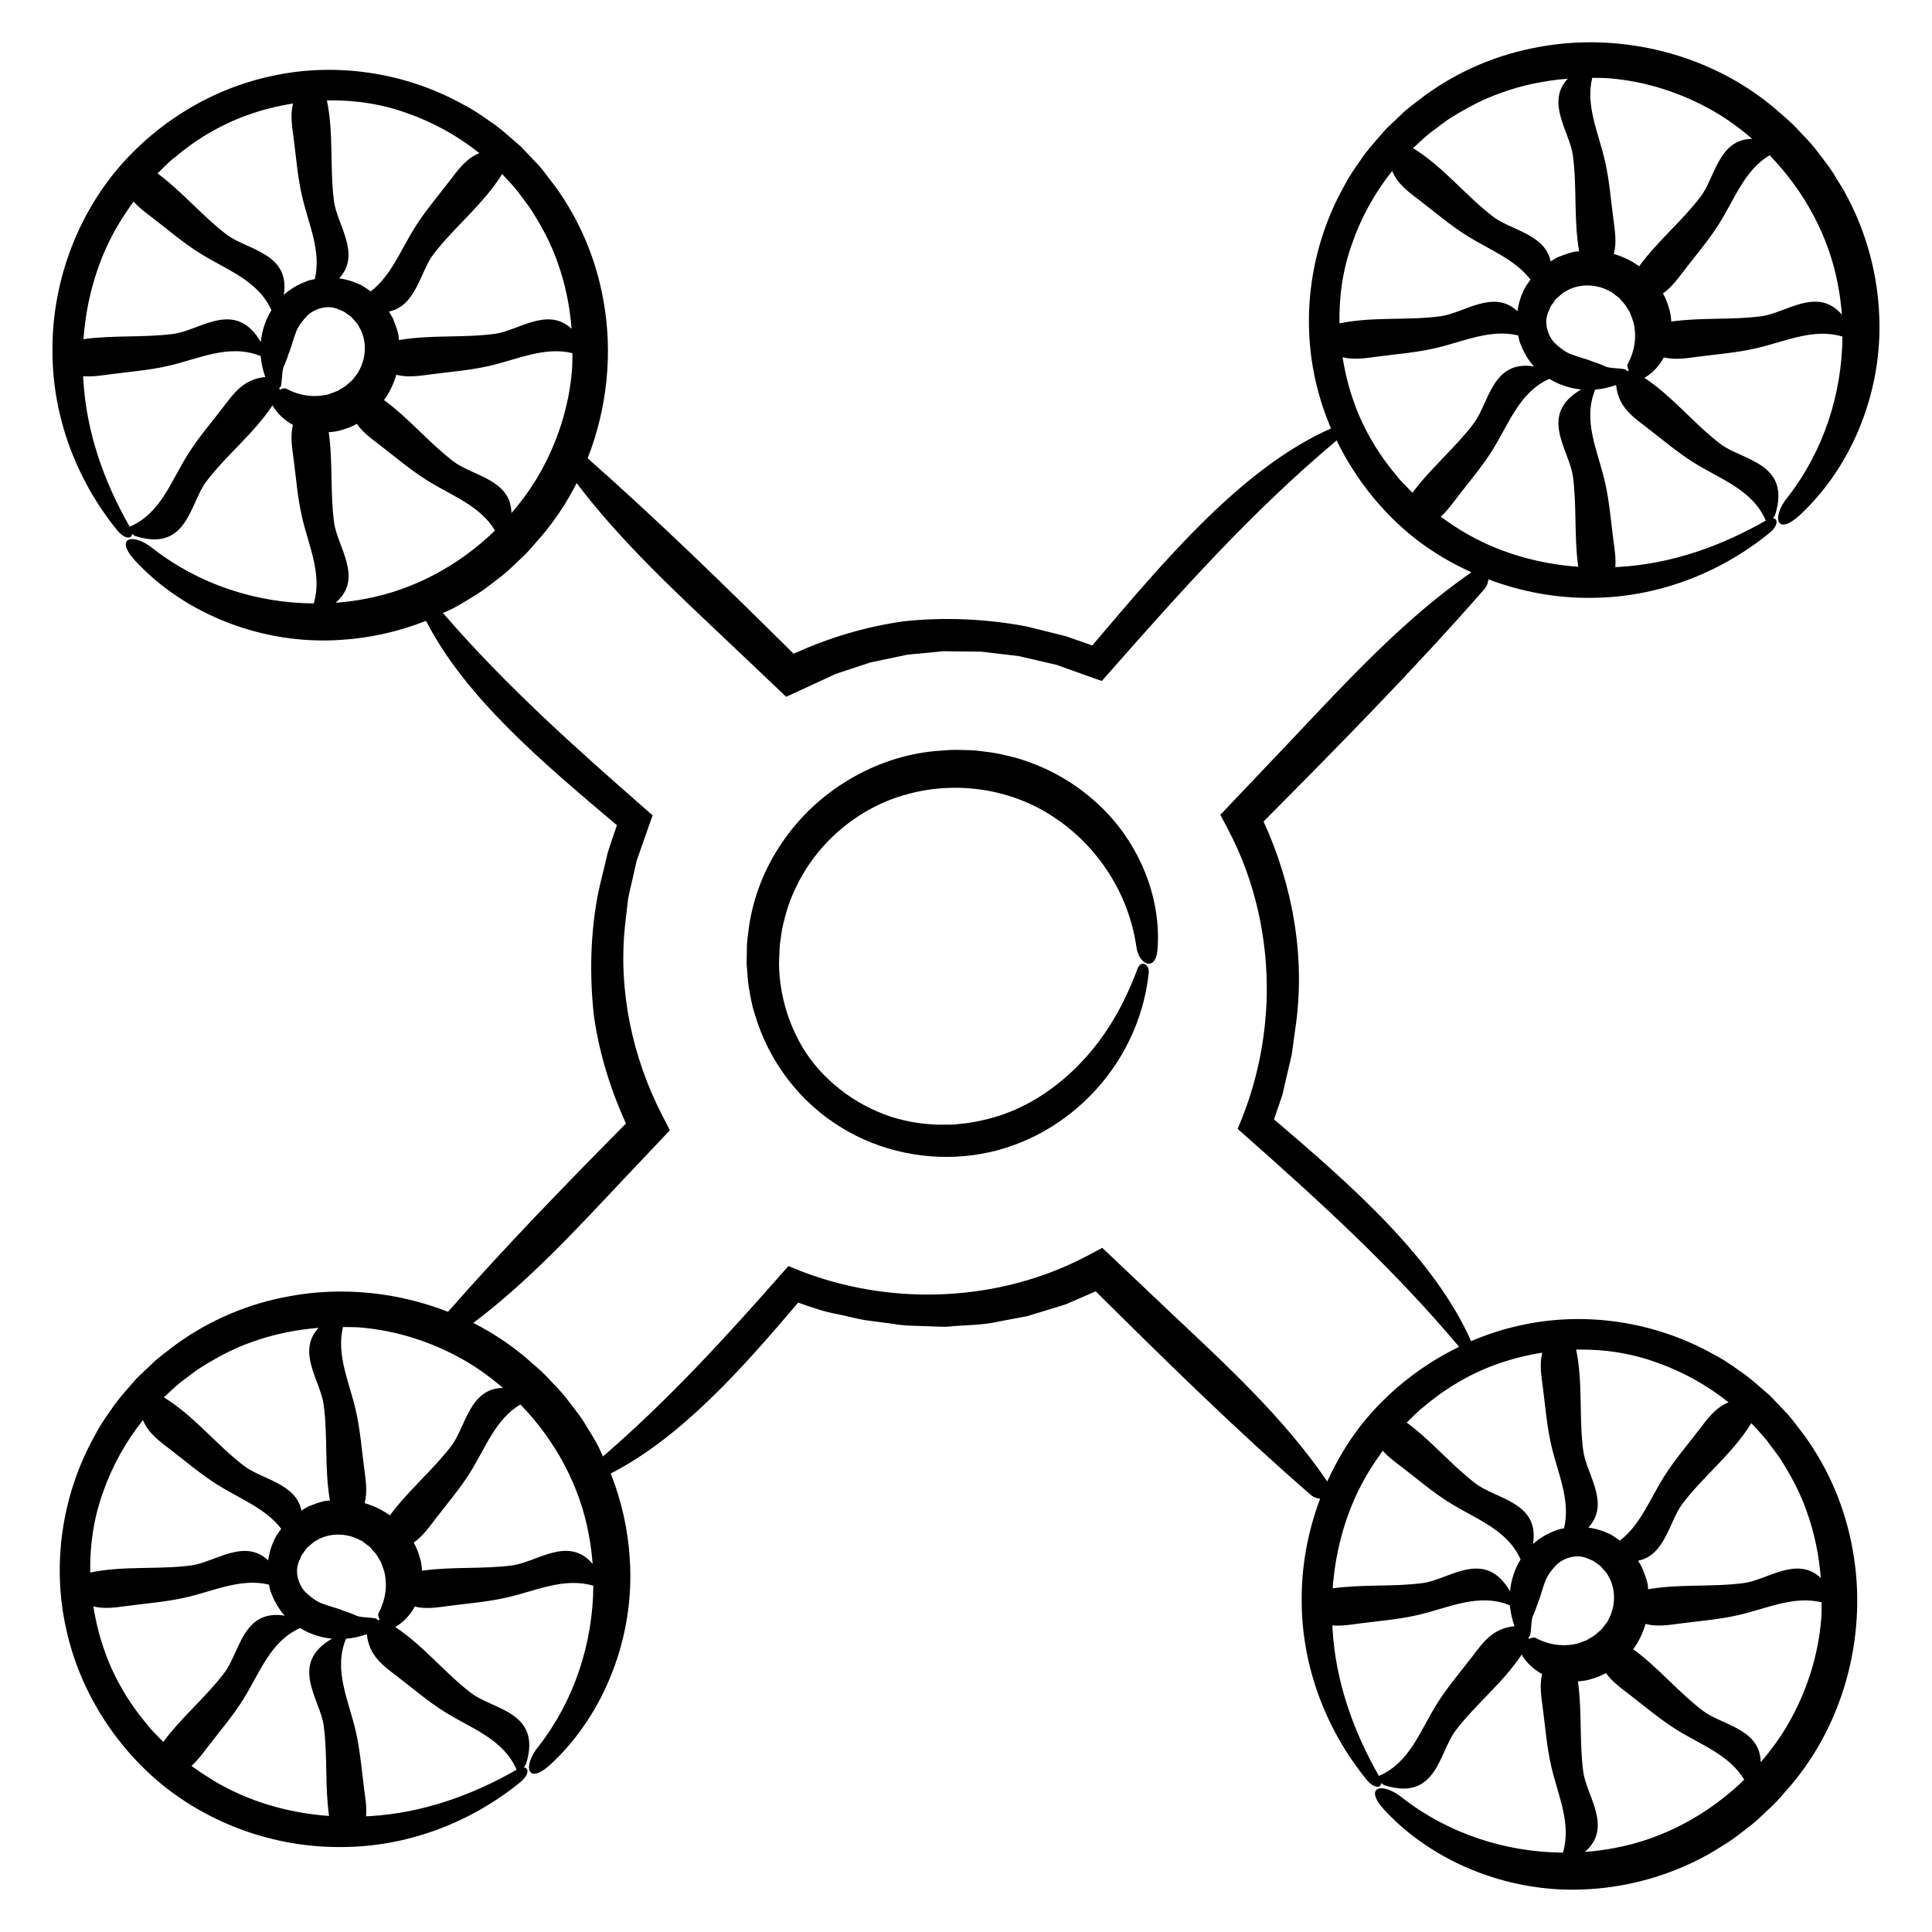<?xml version="1.0" encoding="UTF-8"?>
<!-- Uploaded to: ICON Repo, www.svgrepo.com, Generator: ICON Repo Mixer Tools -->
<svg fill="#000000" width="800px" height="800px" version="1.1" viewBox="144 144 512 512" xmlns="http://www.w3.org/2000/svg">
 <g>
  <path d="m622.11 524.32c-1.723-2.156-3.465-4.766-5.203-6.418l-2.621-2.766-0.656-0.695-0.52-0.535-0.387-0.332-1.543-1.344c-2.062-1.785-4.082-3.606-6.375-5.082-2.203-1.598-4.453-3.098-6.871-4.336-15.781-8.801-34.359-11.34-51.207-7.535-4.434 0.961-8.73 2.379-12.867 4.141-9.773-22.027-31.613-41.203-52.238-58.773 0.344-0.996 0.695-2.004 1.039-3.004l1.203-3.531c0.277-1.211 0.551-2.414 0.82-3.606 0.555-2.367 1.102-4.707 1.637-6.992 0.316-2.332 0.629-4.621 0.941-6.856 2.812-18.641-0.594-37.887-8.402-54.949 19.941-20.098 39.855-40.258 58.375-61.426 0.785-0.898 1.137-1.867 1.199-2.75 8.73 3.293 18.043 5.027 27.418 4.902 16.762-0.086 33.562-6.168 47.09-17.211 2.336-1.895 2.301-3.844 0.871-3.883 0.293-0.324 0.535-0.641 0.613-0.887 4.336-13.844-8.699-14.367-14.516-18.809-7.082-5.41-12.609-12.535-20.129-17.516 2.156-1.23 3.926-3.133 5.164-5.41 3.019 0.734 6.062 0.211 9.09-0.188 5.078-0.672 10.184-1.047 15.25-2.207 7.809-1.777 15.219-5.453 22.984-3.129-0.098 15.121-4.992 30.293-14.438 42.457-4.379 5.266-3.176 10.566 3.023 4.957 14.395-13.254 22.512-34.098 21.07-54.637-0.629-10.262-3.477-20.43-8.262-29.574-1.16-2.301-2.621-4.445-3.926-6.656-1.406-2.191-3.184-4.324-4.781-6.453-1.637-2.039-3.199-3.496-4.797-5.269-2.09-2.215-3.883-3.531-5.848-5.332-17.133-14.453-40.789-20.25-62.484-16.234-10.898 1.941-21.234 6.301-30.191 12.828-2.152 1.719-4.766 3.461-6.418 5.203l-2.766 2.621-0.695 0.656-0.535 0.52-0.332 0.387-1.344 1.547c-1.785 2.062-3.606 4.074-5.082 6.375-1.598 2.195-3.098 4.453-4.336 6.871-8.801 15.773-11.34 34.359-7.535 51.207 0.961 4.434 2.379 8.73 4.141 12.867-23.922 10.617-44.477 35.465-63.273 57.52-2.328-0.82-4.68-1.641-6.938-2.434-3.594-0.898-7.078-1.77-10.461-2.609-10.75-2.019-21.715-2.516-32.578-1.359-10.086 1.426-19.895 4.363-29.156 8.602-17.863-17.699-35.855-35.273-54.594-51.809 5.211-13.305 6.727-28.027 4.152-41.969-1.941-10.898-6.309-21.234-12.832-30.191-1.719-2.152-3.461-4.766-5.203-6.418l-2.613-2.766-0.656-0.691-0.523-0.559-0.387-0.332-1.543-1.34c-2.062-1.785-4.074-3.606-6.375-5.082-2.203-1.602-4.453-3.102-6.871-4.336-15.773-8.805-34.359-11.34-51.207-7.543-16.867 3.664-31.957 13.543-42.223 26.648-10.262 13.281-15.766 29.891-15.543 46.633 0.086 16.762 6.168 33.562 17.211 47.09 1.895 2.336 3.844 2.309 3.883 0.871 0.316 0.289 0.641 0.535 0.887 0.613 13.844 4.344 14.367-8.695 18.809-14.516 5.41-7.082 12.531-12.605 17.516-20.133 1.234 2.156 3.133 3.926 5.41 5.168-0.734 3.016-0.211 6.062 0.188 9.09 0.672 5.078 1.047 10.184 2.207 15.25 1.777 7.809 5.453 15.219 3.129 22.984-15.121-0.098-30.293-4.992-42.457-14.434-5.266-4.383-10.566-3.18-4.957 3.019 13.254 14.395 34.098 22.512 54.637 21.07 7.691-0.473 15.332-2.191 22.531-5.039 10.461 20.441 31.441 37.996 50.594 54.16-0.863 2.473-1.715 4.918-2.457 7.32-0.832 3.789-1.848 7.394-2.574 10.922-2.016 10.602-2.246 21.422-1.094 32.109 1.387 9.945 4.363 19.578 8.523 28.695-16.137 16.309-32.121 32.758-47.156 49.902-13.301-5.203-28.016-6.723-41.953-4.141-10.902 1.941-21.234 6.309-30.199 12.832-2.152 1.719-4.766 3.461-6.418 5.203l-2.766 2.613-0.691 0.656-0.535 0.523-0.336 0.383-1.34 1.547c-1.785 2.055-3.606 4.074-5.082 6.375-1.598 2.203-3.098 4.453-4.336 6.871-8.801 15.773-11.336 34.359-7.535 51.207 3.664 16.867 13.543 31.957 26.648 42.223 13.285 10.262 29.891 15.77 46.633 15.547 16.762-0.086 33.562-6.172 47.09-17.211 2.336-1.898 2.309-3.848 0.867-3.883 0.293-0.316 0.539-0.641 0.613-0.887 4.344-13.844-8.695-14.367-14.516-18.809-7.082-5.406-12.605-12.531-20.133-17.516 2.156-1.23 3.93-3.133 5.176-5.41 3.012 0.734 6.062 0.211 9.082-0.188 5.078-0.672 10.184-1.047 15.25-2.207 7.809-1.777 15.219-5.445 22.984-3.129-0.098 15.121-4.992 30.293-14.434 42.457-4.383 5.266-3.18 10.57 3.019 4.961 14.395-13.262 22.504-34.102 21.062-54.645-0.473-7.691-2.191-15.332-5.039-22.523 18.566-9.5 34.754-27.68 49.676-45.293 3.523 1.246 6.957 2.484 10.508 3.078 2.473 0.52 4.863 1.164 7.25 1.582 2.41 0.316 4.766 0.625 7.07 0.934 2.367 0.441 4.769 0.555 7.18 0.594 2.402 0.066 4.805 0.211 7.203 0.223 4.781-0.5 9.629-0.336 14.328-1.465l7.082-1.336 6.898-2.09 3.445-1.074 3.305-1.438 4.574-1.996c18.586 18.426 37.262 36.797 56.898 53.852 0.832 0.727 1.75 1.043 2.59 1.098-3.285 8.723-5.012 18.02-4.891 27.387 0.086 16.758 6.168 33.559 17.207 47.09 1.898 2.336 3.848 2.301 3.883 0.871 0.316 0.293 0.641 0.535 0.887 0.613 13.844 4.336 14.367-8.699 18.809-14.516 5.406-7.082 12.531-12.609 17.516-20.133 1.234 2.156 3.133 3.926 5.41 5.164-0.734 3.019-0.211 6.055 0.188 9.09 0.672 5.078 1.047 10.184 2.207 15.25 1.777 7.809 5.445 15.219 3.129 22.984-15.121-0.098-30.293-4.992-42.457-14.434-5.266-4.379-10.57-3.176-4.961 3.023 13.262 14.395 34.102 22.512 54.645 21.07 10.27-0.637 20.434-3.481 29.574-8.266 2.301-1.152 4.449-2.613 6.656-3.926 2.191-1.406 4.324-3.18 6.453-4.781 2.039-1.633 3.492-3.195 5.269-4.793 2.223-2.09 3.535-3.891 5.332-5.856 14.453-17.133 20.25-40.785 16.234-62.484-1.953-10.902-6.316-21.242-12.84-30.199zm-13.988-3.164c1.402 1.516 2.836 3.027 4.09 4.555 1.359 1.945 2.902 3.699 4.144 5.773 2.559 4.106 4.836 8.422 6.422 13.012 2.07 5.672 3.266 11.648 3.758 17.68-6.348-5.945-14.188 0.523-20.355 1.344-8.43 1.133-16.953 0.18-25.402 1.652-0.07-0.484-0.051-0.977-0.152-1.449-0.324-1.484-0.938-2.906-1.457-4.309-0.316-0.578-0.691-1.199-1.059-1.805 7.195-1.422 8.277-10.555 11.801-15.164 5.676-7.434 13.211-13.184 18.211-21.289zm-25.164-16.102c6.848 2.363 13.438 6.035 19.129 10.574-3.57 1.449-5.664 4.481-7.871 7.344-3.113 4.066-6.453 7.941-9.227 12.344-3.762 5.984-6.273 12.785-11.695 16.957-1.102-0.746-2.125-1.586-3.379-2.035-1.613-0.754-3.301-1.168-4.992-1.422 5.953-6.344-0.52-14.188-1.344-20.348-1.188-8.902-0.039-17.91-1.883-26.812 7.41-0.148 14.691 0.98 21.262 3.398zm-22.117-234.78c1.062 7.941 0.289 15.965 1.41 23.93-10.715-0.777-21.488-3.805-30.98-9.598-1.859-1.148-3.688-2.379-5.477-3.672 1.684-1.5 3.027-3.359 4.41-5.164 3.113-4.066 6.453-7.941 9.227-12.344 4.484-7.129 7.16-15.438 15.148-19.027 2.621 1.598 5.481 2.523 8.445 2.816-11.52 6.691-3.137 15.98-2.184 23.059zm-42.523 4.316-0.191-0.203c-1.375-1.465-3.082-3.012-4.019-4.359-4.574-5.305-8.707-12.141-11.168-19.086-1.465-3.988-2.481-8.113-3.141-12.27 3.039 0.766 6.106 0.242 9.16-0.16 5.082-0.672 10.184-1.047 15.254-2.207 7.523-1.715 14.676-5.219 22.129-3.402 0.137 0.613 0.238 1.25 0.438 1.832 0.762 2 1.691 3.891 3.098 5.617 0.211 0.332 0.441 0.539 0.664 0.766-11.148-1.824-11.914 9.77-16.043 15.164-4.938 6.508-11.305 11.707-16.18 18.309zm37.836-51.102 0.098-0.133 0.047-0.066 0.012-0.016c0.742-0.645 1.531-1.402 2.211-1.867 0.711-0.277 1.184-0.754 2.019-1.004 3.211-1.23 6.977-0.926 10.004 0.754 0.84 0.293 1.406 1.02 2.144 1.484 0.09 0.055 0.551 0.422 0.336 0.223l0.527 0.621 1.078 1.23c0.621 0.789 0.789 1.395 1.305 2.086 0.293 0.816 0.66 1.664 0.926 2.523 0.898 3.523 0.484 7.516-1.5 11.141-0.188 0.379-0.035 1.031 0.293 1.707-0.121 0.051-0.238 0.098-0.371 0.172-0.281-0.266-0.574-0.48-0.848-0.523-2.074-0.324-4.312-0.188-5.438-0.922-0.637-0.246-1.215-0.473-1.762-0.691-0.578-0.215-1.078-0.281-1.582-0.559-1.914-0.723-3.426-1.027-5.125-1.715-1.551-0.422-3.984-2.371-5.004-3.578-1.379-1.812-2.195-4.504-1.512-6.766 0.168-0.801 0.605-1.508 0.883-2.301 0.195-0.363 0.484-0.676 0.715-1.023l0.363-0.52zm24.297 33.836c4.066 3.117 7.941 6.457 12.344 9.227 7.211 4.535 15.637 7.203 19.164 15.41-11.824 6.746-24.848 11.457-38.953 12.289-0.312 0.02-0.625 0.012-0.938 0.031 0.207-2.394-0.191-4.797-0.508-7.188-0.672-5.078-1.047-10.184-2.207-15.254-1.898-8.352-6.019-16.242-2.613-24.59 1.859-0.156 3.715-0.559 5.547-1.215 0.535 5.84 4.481 8.465 8.164 11.289zm32.516-72.18c9.195 9.473 15.773 21.508 18.148 34.57 0.488 2.527 0.805 5.09 1.004 7.664-6.484-7.523-14.793-0.453-21.25 0.414-7.945 1.066-15.984 0.289-23.961 1.422-0.09-1.258-0.23-2.516-0.664-3.715-0.348-1.211-0.812-2.434-1.543-3.742 2.316-1.613 3.961-3.926 5.668-6.152 3.117-4.066 6.457-7.941 9.23-12.344 4.133-6.57 6.723-14.152 13.367-18.117zm-47.016-20.516c1.523 0.02 3.039 0 4.551 0.125 9.715 0.801 19.199 3.875 27.633 8.715 3.637 2.09 7.023 4.586 10.203 7.316-8.906 0.105-9.859 10.363-13.668 15.352-4.988 6.531-11.41 11.766-16.289 18.434-2.031-1.508-4.316-2.559-6.699-3.269 0.812-3.078 0.281-6.191-0.125-9.289-0.672-5.078-1.047-10.184-2.203-15.254-1.711-7.523-5.219-14.676-3.402-22.129zm-42.922 14.547c1.945-1.359 3.699-2.902 5.773-4.144 4.106-2.559 8.422-4.836 13.012-6.43 5.672-2.07 11.645-3.266 17.672-3.754-5.945 6.34 0.523 14.184 1.344 20.344 1.133 8.43 0.18 16.957 1.652 25.402-0.48 0.07-0.969 0.047-1.441 0.152-1.484 0.324-2.91 0.938-4.312 1.457-0.578 0.316-1.199 0.691-1.805 1.059-1.426-7.188-10.555-8.273-15.164-11.793-7.438-5.672-13.18-13.211-21.289-18.207 1.516-1.398 3.027-2.836 4.559-4.086zm-20.66 29.25c2.363-6.852 6.035-13.438 10.57-19.125 1.457 3.57 4.481 5.664 7.352 7.863 4.066 3.117 7.941 6.457 12.344 9.23 5.984 3.769 12.793 6.273 16.957 11.699-0.746 1.098-1.582 2.121-2.031 3.371-0.754 1.617-1.168 3.305-1.426 5.004-6.344-5.953-14.188 0.516-20.355 1.34-8.898 1.195-17.906 0.035-26.809 1.891-0.145-7.422 0.984-14.703 3.398-21.273zm-225.3-18.316c1.402 1.516 2.836 3.027 4.086 4.555 1.359 1.941 2.902 3.699 4.144 5.773 2.559 4.106 4.836 8.422 6.43 13.012 2.07 5.672 3.266 11.645 3.754 17.68-6.344-5.945-14.188 0.52-20.348 1.344-8.43 1.129-16.957 0.188-25.406 1.648-0.07-0.48-0.047-0.977-0.152-1.449-0.32-1.484-0.934-2.91-1.453-4.309-0.316-0.578-0.691-1.199-1.059-1.805 7.188-1.426 8.273-10.551 11.793-15.164 5.68-7.434 13.211-13.176 18.211-21.285zm18.633 47.48c-0.02 1.516 0 3.031-0.125 4.543-0.801 9.715-3.875 19.207-8.723 27.641-2.09 3.637-4.586 7.023-7.316 10.207-0.098-8.91-10.359-9.863-15.344-13.672-6.527-4.988-11.762-11.406-18.434-16.293 1.508-2.031 2.555-4.316 3.269-6.699 3.078 0.812 6.191 0.281 9.285-0.125 5.078-0.668 10.184-1.047 15.258-2.199 7.519-1.711 14.676-5.219 22.129-3.402zm-43.793-63.586c6.852 2.363 13.438 6.035 19.125 10.57-3.574 1.457-5.66 4.477-7.867 7.348-3.113 4.066-6.453 7.938-9.223 12.344-3.766 5.984-6.273 12.785-11.699 16.957-1.102-0.75-2.125-1.586-3.375-2.035-1.617-0.754-3.305-1.168-5-1.422 5.945-6.344-0.52-14.188-1.344-20.348-1.188-8.898-0.035-17.906-1.891-26.812 7.418-0.141 14.699 0.98 21.273 3.398zm-48.906 78.082c-3.117 4.066-6.457 7.941-9.227 12.344-4.535 7.203-7.203 15.637-15.41 19.164-6.746-11.824-11.457-24.848-12.289-38.961-0.02-0.312-0.012-0.625-0.031-0.938 2.394 0.207 4.797-0.191 7.188-0.504 5.078-0.672 10.184-1.047 15.254-2.207 8.359-1.891 16.25-6.019 24.598-2.606 0.156 1.859 0.559 3.715 1.215 5.543-5.844 0.531-8.465 4.481-11.297 8.164zm10.113-17.43c-6.691-11.516-15.984-3.129-23.055-2.184-7.941 1.062-15.973 0.289-23.938 1.414 0.777-10.715 3.805-21.484 9.598-30.98 1.148-1.859 2.371-3.688 3.672-5.477 1.5 1.684 3.359 3.023 5.164 4.41 4.062 3.113 7.941 6.457 12.344 9.227 7.125 4.484 15.434 7.152 19.027 15.145-1.602 2.613-2.523 5.481-2.812 8.445zm-9.086-28.512c-6.484-4.953-11.688-11.316-18.289-16.188l0.195-0.191c1.465-1.375 3.012-3.09 4.359-4.019 5.305-4.574 12.141-8.699 19.086-11.168 3.988-1.465 8.113-2.484 12.27-3.144-0.766 3.039-0.242 6.109 0.16 9.164 0.672 5.078 1.047 10.184 2.203 15.254 1.715 7.523 5.219 14.672 3.406 22.117-0.617 0.141-1.254 0.234-1.844 0.441-2 0.762-3.891 1.691-5.617 3.098-0.332 0.219-0.531 0.441-0.766 0.668 1.82-11.145-9.77-11.91-15.164-16.031zm15.836 40.859c-0.379-0.191-1.035-0.043-1.707 0.285-0.051-0.121-0.098-0.238-0.172-0.371 0.266-0.281 0.48-0.574 0.523-0.848 0.328-2.074 0.188-4.312 0.922-5.43 0.246-0.637 0.473-1.219 0.691-1.762 0.215-0.586 0.281-1.078 0.555-1.586 0.73-1.918 1.039-3.438 1.719-5.129 0.422-1.559 2.367-3.984 3.57-5.004 1.812-1.379 4.508-2.195 6.769-1.512 0.801 0.168 1.508 0.605 2.301 0.883 0.363 0.195 0.676 0.48 1.023 0.711l0.52 0.367 0.262 0.18 0.133 0.09 0.066 0.047 0.016 0.012c0.645 0.734 1.402 1.527 1.867 2.207 0.277 0.711 0.754 1.188 1.004 2.023 1.234 3.211 0.934 6.977-0.75 10.004-0.293 0.848-1.02 1.414-1.492 2.156-0.059 0.086-0.43 0.543-0.223 0.332l-0.621 0.535-1.23 1.074c-0.797 0.625-1.402 0.789-2.09 1.305-0.816 0.297-1.664 0.66-2.523 0.926-3.516 0.895-7.516 0.484-11.133-1.496zm20.746 55.734c-2.535 0.488-5.094 0.805-7.668 1.008 7.527-6.488 0.457-14.793-0.406-21.25-1.07-7.949-0.289-15.984-1.422-23.961 1.258-0.09 2.516-0.238 3.719-0.672 1.203-0.348 2.434-0.812 3.738-1.535 1.605 2.316 3.918 3.965 6.148 5.672 4.066 3.117 7.941 6.457 12.344 9.23 6.574 4.137 14.156 6.727 18.117 13.367-9.469 9.195-21.508 15.773-34.57 18.141zm-48.637 207.48c1.941-1.359 3.691-2.902 5.773-4.141 4.106-2.562 8.422-4.84 13.012-6.43 5.672-2.07 11.645-3.258 17.672-3.754-5.941 6.348 0.52 14.184 1.344 20.348 1.129 8.434 0.188 16.957 1.652 25.406-0.48 0.07-0.973 0.051-1.445 0.152-1.484 0.316-2.91 0.938-4.312 1.449-0.578 0.316-1.199 0.691-1.797 1.059-1.43-7.188-10.551-8.277-15.164-11.801-7.438-5.672-13.176-13.203-21.289-18.203 1.512-1.398 3.027-2.836 4.555-4.086zm52.633 63c-0.121 0.051-0.238 0.098-0.379 0.172-0.281-0.266-0.574-0.48-0.848-0.523-2.082-0.324-4.312-0.188-5.438-0.926-0.637-0.246-1.219-0.473-1.762-0.691-0.586-0.215-1.078-0.281-1.586-0.555-1.918-0.73-3.438-1.039-5.129-1.719-1.551-0.422-3.984-2.371-5.004-3.578-1.379-1.809-2.195-4.504-1.508-6.769 0.168-0.801 0.605-1.508 0.883-2.297 0.195-0.367 0.48-0.68 0.715-1.027l0.367-0.516 0.18-0.262 0.09-0.133 0.047-0.066 0.012-0.02c0.742-0.645 1.531-1.395 2.211-1.863 0.711-0.277 1.188-0.754 2.023-1.004 3.211-1.23 6.977-0.934 10.004 0.746 0.84 0.297 1.406 1.02 2.144 1.484 0.09 0.059 0.551 0.43 0.336 0.227l0.535 0.613 1.074 1.23c0.625 0.789 0.789 1.395 1.301 2.09 0.297 0.812 0.664 1.656 0.926 2.523 0.898 3.523 0.484 7.516-1.496 11.141-0.184 0.395-0.031 1.051 0.301 1.723zm-73.297-33.75c2.363-6.852 6.035-13.438 10.57-19.129 1.457 3.57 4.481 5.664 7.344 7.871 4.066 3.113 7.941 6.457 12.344 9.227 5.984 3.762 12.793 6.277 16.957 11.703-0.746 1.102-1.586 2.121-2.035 3.371-0.754 1.613-1.168 3.301-1.426 4.992-6.34-5.945-14.184 0.523-20.348 1.344-8.898 1.188-17.906 0.035-26.812 1.891-0.129-7.414 0.996-14.699 3.406-21.27zm15.957 66.16-0.191-0.195c-1.379-1.465-3.09-3.012-4.019-4.359-4.574-5.305-8.707-12.141-11.168-19.078-1.465-3.988-2.484-8.117-3.144-12.273 3.043 0.766 6.109 0.242 9.164-0.16 5.078-0.672 10.184-1.047 15.254-2.203 7.523-1.715 14.672-5.219 22.117-3.41 0.137 0.621 0.238 1.254 0.438 1.84 0.762 2 1.691 3.891 3.098 5.617 0.211 0.328 0.438 0.535 0.66 0.762-11.141-1.812-11.91 9.773-16.031 15.168-4.941 6.496-11.305 11.699-16.176 18.293zm42.516-4.312c1.062 7.941 0.289 15.973 1.414 23.938-10.715-0.777-21.484-3.805-30.98-9.594-1.859-1.152-3.691-2.379-5.477-3.672 1.684-1.5 3.023-3.367 4.41-5.164 3.117-4.066 6.457-7.941 9.23-12.344 4.484-7.125 7.152-15.434 15.145-19.027 2.621 1.598 5.488 2.527 8.449 2.82-11.52 6.68-3.137 15.973-2.191 23.043zm19.613-12.945c4.066 3.117 7.941 6.457 12.344 9.23 7.203 4.535 15.637 7.203 19.164 15.41-11.824 6.746-24.848 11.457-38.953 12.293-0.312 0.02-0.629 0.016-0.941 0.031 0.207-2.394-0.191-4.797-0.504-7.195-0.672-5.082-1.047-10.184-2.207-15.254-1.898-8.352-6.027-16.242-2.609-24.598 1.855-0.152 3.707-0.559 5.535-1.211 0.535 5.84 4.484 8.465 8.172 11.293zm-2.07-42.766c-2.031-1.5-4.316-2.551-6.699-3.258 0.816-3.078 0.281-6.191-0.121-9.289-0.672-5.078-1.047-10.184-2.207-15.25-1.715-7.527-5.219-14.68-3.402-22.133 1.516 0.02 3.031 0 4.543 0.121 9.715 0.801 19.199 3.875 27.641 8.715 3.637 2.09 7.023 4.586 10.207 7.309-8.906 0.105-9.863 10.367-13.668 15.352-4.992 6.539-11.41 11.77-16.293 18.434zm32.48 13.23c-7.949 1.066-15.984 0.289-23.961 1.422-0.09-1.254-0.23-2.508-0.664-3.707-0.348-1.211-0.812-2.434-1.543-3.742 2.312-1.613 3.961-3.926 5.668-6.156 3.117-4.066 6.457-7.941 9.23-12.344 4.137-6.574 6.727-14.156 13.371-18.121 9.199 9.477 15.77 21.512 18.141 34.578 0.484 2.535 0.805 5.094 1.004 7.664-6.484-7.523-14.785-0.453-21.246 0.406zm173.86-67.516-14.043-13.301-3.508-3.324-3.988 2.117c-13.348 7.07-28.633 10.516-43.969 10.258-11.406-0.238-22.723-2.449-33.336-6.777l-1.891-0.766-1.102 1.25c-15.133 17.211-30.348 33.93-48.043 49.211-0.402-0.848-0.734-1.723-1.168-2.555-1.16-2.301-2.613-4.445-3.926-6.656-1.406-2.191-3.18-4.324-4.781-6.453-1.637-2.035-3.195-3.492-4.797-5.269-2.098-2.223-3.891-3.531-5.856-5.332-4.246-3.586-8.902-6.629-13.824-9.133 14.688-11.047 27.293-24.793 39.977-38.246l8.746-9.246 3.367-3.559-2.125-4.141c-7.773-15.156-11.594-32.742-9.766-50.105l0.797-6.918c0.418-2.273 1.02-4.508 1.5-6.769l0.762-3.394 1.137-3.269 2.309-6.57 0.805-2.297-1.367-1.199c-18.953-16.602-37.438-33.02-54.184-52.422 0.84-0.398 1.719-0.73 2.543-1.164 2.301-1.16 4.445-2.613 6.656-3.926 2.188-1.406 4.324-3.18 6.449-4.781 2.039-1.637 3.496-3.195 5.269-4.797 2.223-2.09 3.535-3.891 5.332-5.856 3.602-4.273 6.664-8.949 9.176-13.898 11.801 15.559 26.383 29.004 40.668 42.516l11.496 10.918 3.367 3.195 4.266-1.965 5.879-2.715 2.949-1.371 3.082-1.023 6.191-2.039 6.387-1.336 3.203-0.676c1.078-0.156 2.172-0.211 3.254-0.324l6.535-0.629 6.57 0.082 3.305 0.031c1.098 0.082 2.18 0.262 3.269 0.383l6.785 0.801 6.625 1.543 3.332 0.766 3.199 1.148 6.43 2.289 2.383 0.848 1.266-1.438c19.262-21.844 38.152-43.168 60.965-62.316 4.984 10.258 12.242 19.301 21 26.156 4.551 3.516 9.512 6.43 14.715 8.785-17.852 12.375-32.758 28.641-47.766 44.516l-15.477 16.289-3.285 3.473 2.098 3.977c7.125 13.512 10.559 28.98 10.184 44.488-0.336 11.227-2.613 22.332-6.879 32.77l-0.816 1.996 1.328 1.176c20.102 17.77 39.648 35.5 57.348 56.574-10.258 4.984-19.301 12.242-26.156 21-3.508 4.539-6.414 9.496-8.77 14.688-11.605-17.031-27.027-31.102-42.082-45.285zm80.395 91.816c-3.117 4.066-6.457 7.941-9.23 12.344-4.535 7.211-7.203 15.637-15.41 19.164-6.746-11.824-11.453-24.848-12.289-38.953-0.02-0.312-0.016-0.625-0.031-0.938 2.394 0.207 4.797-0.191 7.188-0.508 5.082-0.672 10.184-1.047 15.254-2.207 8.352-1.898 16.246-6.027 24.598-2.613 0.156 1.859 0.559 3.715 1.215 5.547-5.844 0.523-8.469 4.477-11.293 8.164zm10.109-17.434c-6.691-11.512-15.984-3.129-23.059-2.18-7.941 1.062-15.973 0.289-23.938 1.41 0.777-10.723 3.809-21.488 9.598-30.984 1.148-1.859 2.379-3.688 3.672-5.477 1.5 1.684 3.359 3.027 5.16 4.41 4.066 3.113 7.941 6.453 12.344 9.227 7.125 4.484 15.434 7.16 19.027 15.148-1.59 2.613-2.512 5.484-2.805 8.445zm-9.082-28.52c-6.488-4.949-11.688-11.316-18.289-16.188l0.195-0.191c1.465-1.375 3.019-3.082 4.359-4.019 5.309-4.574 12.141-8.707 19.086-11.168 3.988-1.465 8.113-2.481 12.27-3.141-0.766 3.039-0.242 6.109 0.16 9.164 0.672 5.082 1.047 10.184 2.207 15.25 1.715 7.527 5.219 14.676 3.406 22.121-0.613 0.137-1.25 0.238-1.84 0.441-2 0.754-3.891 1.688-5.617 3.094-0.328 0.211-0.535 0.438-0.762 0.664 1.809-11.137-9.781-11.902-15.176-16.027zm15.828 40.867c-0.379-0.188-1.031-0.035-1.707 0.293-0.051-0.117-0.098-0.238-0.172-0.371 0.266-0.281 0.48-0.574 0.523-0.848 0.328-2.074 0.191-4.312 0.934-5.43 0.246-0.641 0.473-1.219 0.684-1.77 0.223-0.586 0.289-1.078 0.559-1.586 0.73-1.926 1.039-3.441 1.719-5.133 0.422-1.559 2.363-3.977 3.57-4.996 1.812-1.379 4.508-2.195 6.769-1.512 0.801 0.168 1.512 0.605 2.301 0.883 0.363 0.195 0.676 0.48 1.023 0.715l0.52 0.363 0.262 0.18 0.125 0.09 0.07 0.051 0.016 0.012h0.004c0.645 0.742 1.395 1.531 1.863 2.207 0.277 0.711 0.754 1.188 0.996 2.023 1.234 3.211 0.938 6.977-0.746 10.012-0.293 0.84-1.012 1.406-1.484 2.144-0.059 0.09-0.43 0.551-0.223 0.332l-0.621 0.535-1.223 1.074c-0.797 0.621-1.402 0.789-2.09 1.305-0.812 0.297-1.656 0.66-2.523 0.926-3.523 0.891-7.527 0.477-11.148-1.5zm20.746 55.734c-2.527 0.488-5.094 0.805-7.664 1.004 7.523-6.488 0.453-14.793-0.414-21.25-1.066-7.945-0.289-15.984-1.414-23.961 1.258-0.09 2.508-0.23 3.715-0.664 1.203-0.348 2.43-0.812 3.738-1.535 1.605 2.312 3.926 3.961 6.156 5.668 4.066 3.117 7.941 6.457 12.344 9.23 6.574 4.133 14.156 6.727 18.121 13.367-9.477 9.195-21.512 15.77-34.582 18.141zm54.973-60.605c-0.801 9.715-3.875 19.199-8.723 27.633-2.086 3.637-4.586 7.023-7.309 10.207-0.105-8.906-10.367-9.859-15.352-13.668-6.535-4.988-11.766-11.406-18.434-16.289 1.508-2.031 2.555-4.316 3.266-6.699 3.078 0.812 6.191 0.281 9.289-0.125 5.082-0.672 10.184-1.047 15.254-2.203 7.527-1.715 14.68-5.219 22.133-3.402-0.02 1.52 0 3.035-0.125 4.547z"/>
  <path d="m434.05 356.24c-5.648-5.027-12.434-8.828-19.684-11.062-1.797-0.59-3.672-0.941-5.512-1.395-1.879-0.398-3.961-0.59-5.926-0.848-1.93-0.195-3.371-0.125-5.082-0.207-2.367-0.059-3.883 0.203-5.863 0.301-16.383 1.484-31.582 10.809-40.641 24.141-4.594 6.664-7.629 14.254-8.832 22.27-0.211 2-0.645 4.352-0.578 6.012l-0.051 2.691-0.012 0.676-0.004 0.605 0.023 0.371 0.117 1.48c0.156 1.98 0.277 3.949 0.715 5.883 0.324 1.949 0.73 3.879 1.355 5.75 3.707 12.594 12.082 23.277 22.68 29.77 10.523 6.574 23.254 9.023 34.996 7.465 23.855-3.129 43.848-23.004 46.656-48.082 0.344-2.695-2.066-3.586-2.891-1.484-3.492 9.383-8.133 17.699-14.797 24.758-6.555 6.961-14.918 12.656-24.609 15.129-2.41 0.598-4.867 1.152-7.387 1.34l-1.891 0.207-0.117 0.016-0.031 0.004c-0.086 0 0.641 0.016 0.316 0.012h-1.992c-1.41-0.02-3.098 0.086-4.117-0.09-4.586-0.227-10-1.41-14.559-3.461-9.34-4.051-17.246-11.422-21.301-20.016-2.926-5.859-4.535-12.715-4.586-19.113 0.09-1.77 0.09-3.637 0.258-5.324 0.281-1.602 0.371-3.188 0.781-4.82 0.746-3.266 1.738-6.504 3.203-9.531 5.594-12.27 16.867-21.855 29.988-25.277 13.074-3.547 27.695-1.316 38.969 6.394 11.348 7.586 19.492 20.086 21.496 34.023 0.52 4.75 5.082 6.926 5.613 0.852 1.137-14.242-5.297-29.48-16.707-39.438z"/>
 </g>
</svg>